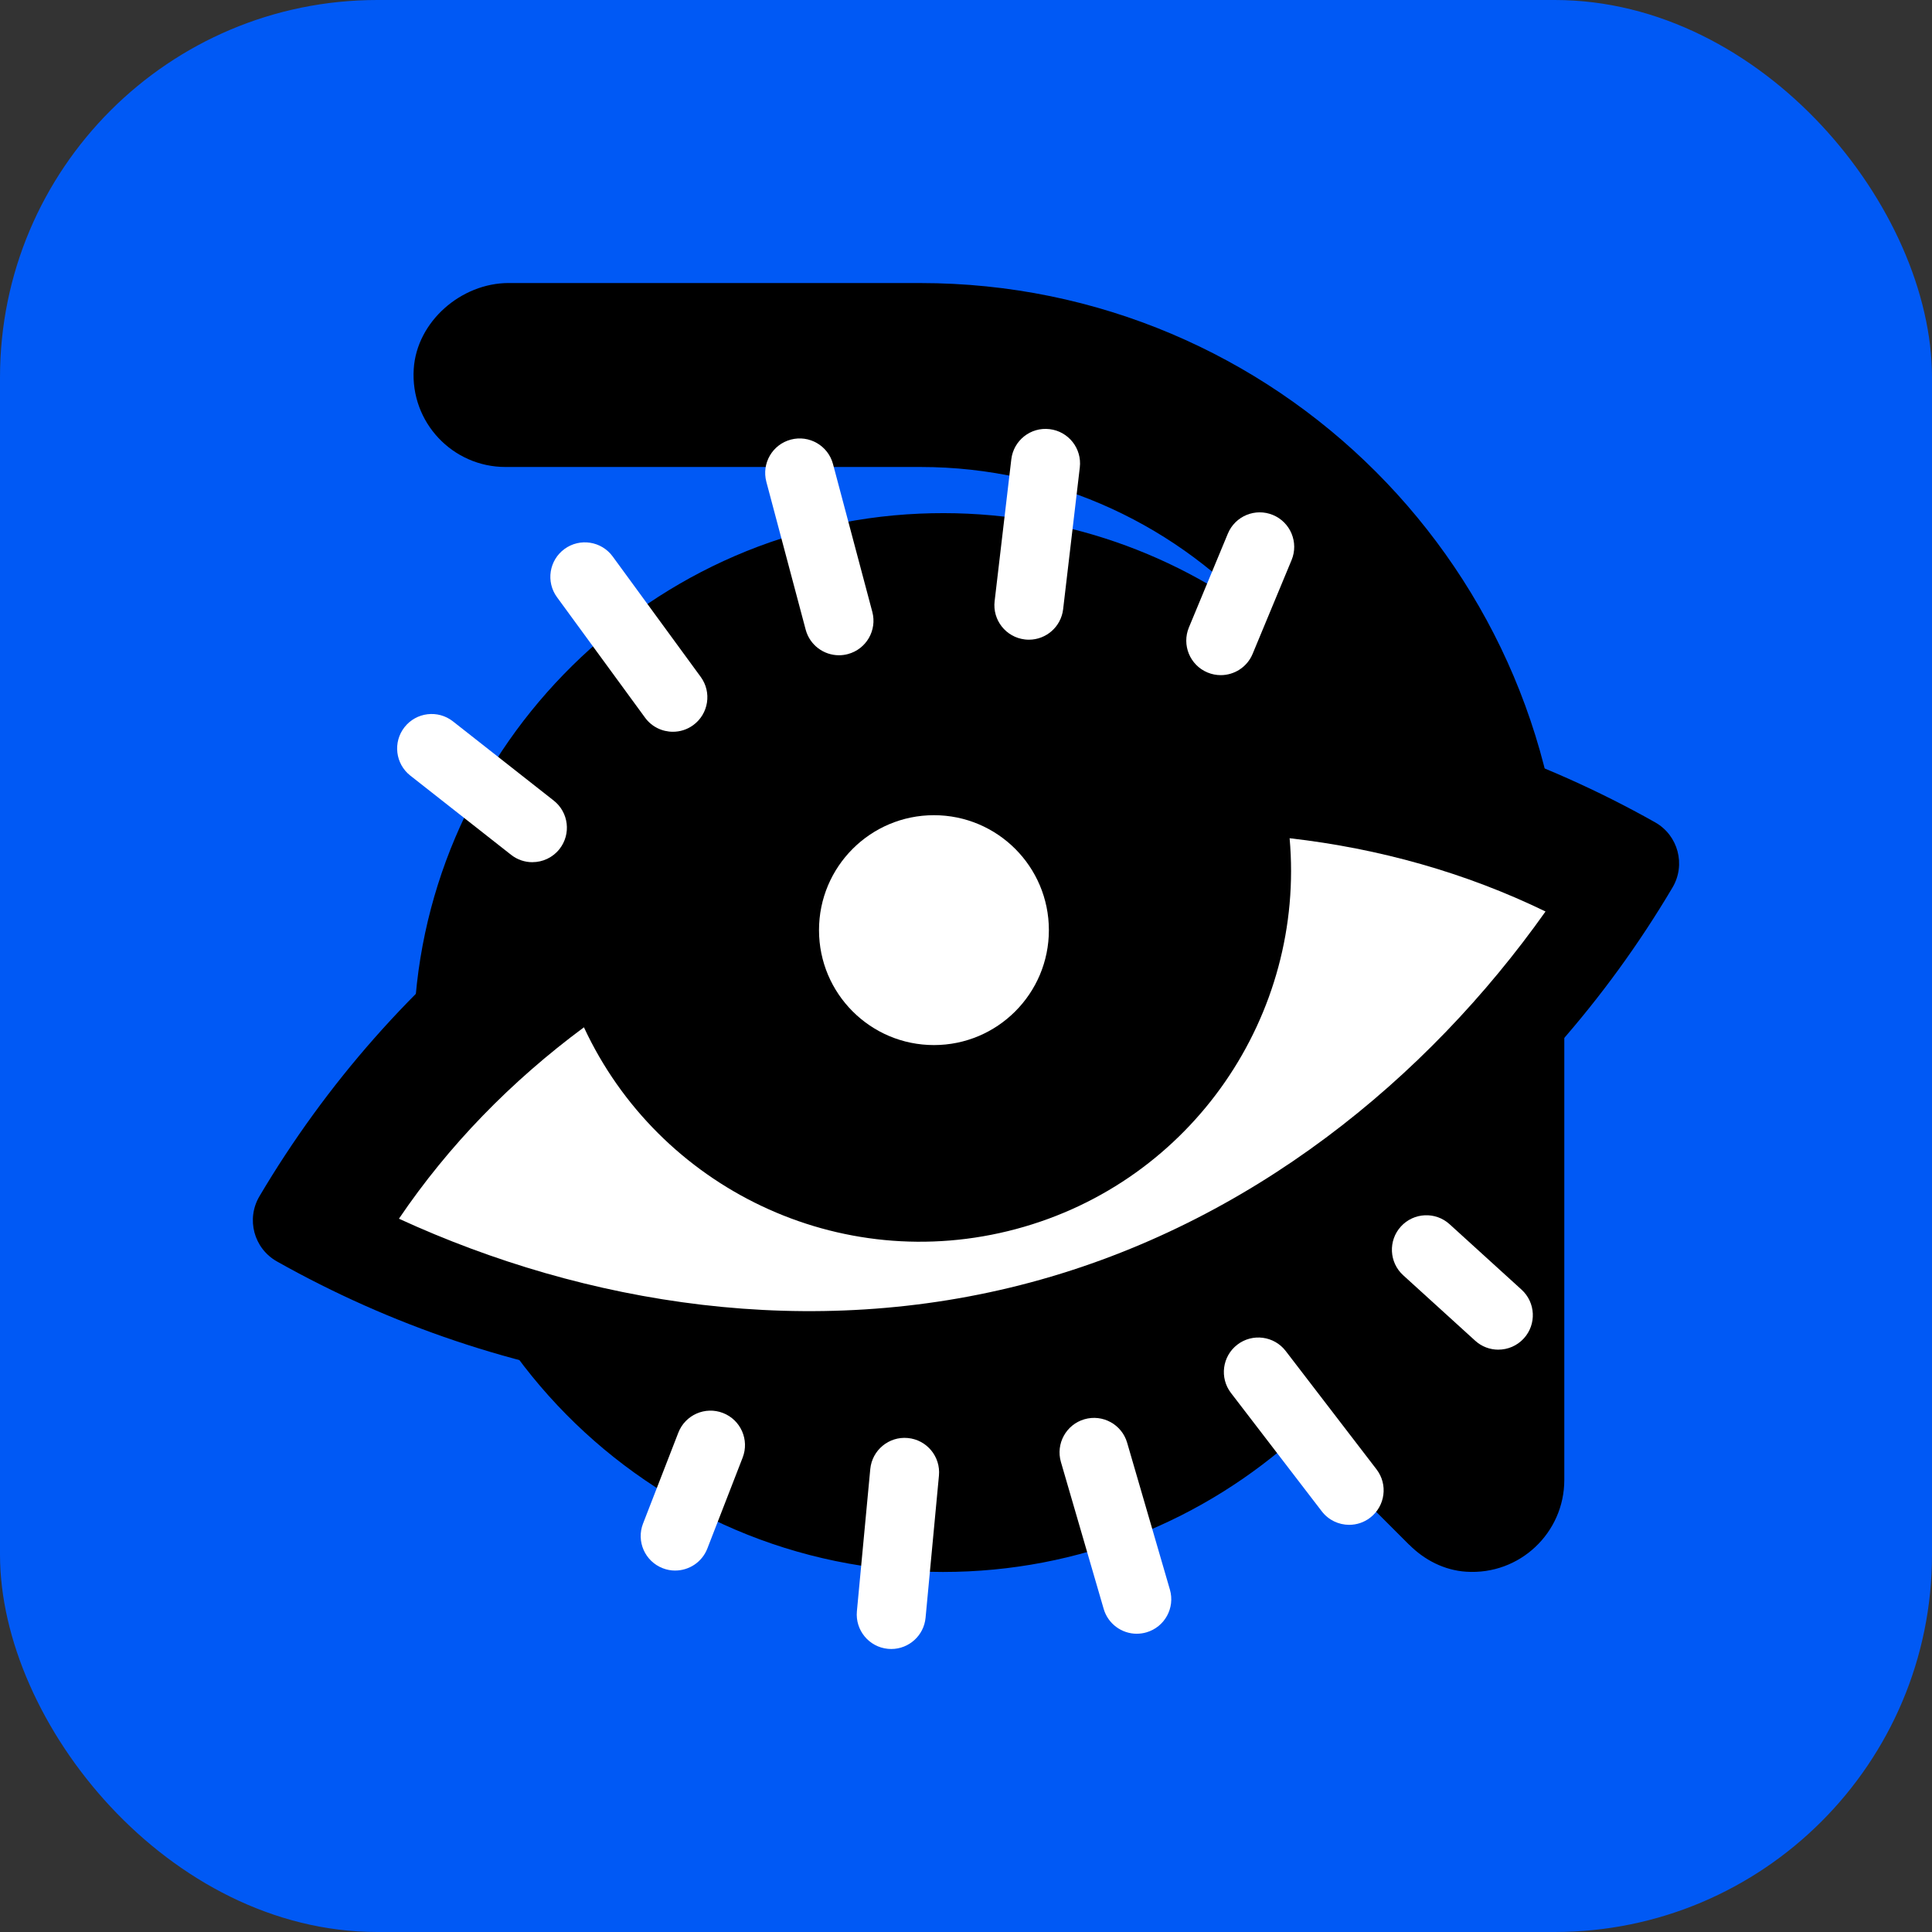 <?xml version="1.0" encoding="UTF-8"?>
<svg xmlns="http://www.w3.org/2000/svg" viewBox="0 0 1024 1024">
  <rect x="0" y="0" width="1024" height="1024" fill="#333333" stroke="none"/>
  <defs>
    <style>
      .cls-1 {
        fill: #0059f5;
      }

      .cls-2 {
        fill: #fff;
      }
    </style>
  </defs>
  <g id="Farben">
    <rect class="cls-1" width="1024" height="1024" rx="200" ry="200"/>
  </g>
  <g id="Auge">
    <g>
      <path d="m487.87,150.01h-218.27c-25.15,0-48.69,20.41-50.31,45.51-1.84,28.39,20.65,51.99,48.64,51.99h219.94c72.32,0,137.36,31.7,182.04,81.89-50.23-38.34-113.77-60.13-182.5-57.16-147.57,6.37-266.13,128.7-268.16,276.39-2.15,156.78,124.29,284.54,280.57,284.54,72.62,0,138.74-27.65,188.56-72.92l58.51,58.51.04-.02c8.04,8.1,18.6,13.55,30.19,14.3,28.39,1.84,51.99-20.65,51.99-48.64v-293.14c0-188.46-152.78-341.24-341.24-341.24Z"/>
      <g>
        <path d="m466.94,384.05c-143.98,38.58-259.07,131.11-329.42,249.99-7.15,12.08-2.98,27.65,9.25,34.54,120.37,67.78,266.3,90.37,410.28,51.79,143.98-38.58,259.07-131.11,329.42-249.99,7.15-12.08,2.98-27.65-9.25-34.54-120.37-67.78-266.3-90.37-410.28-51.79Z"/>
        <ellipse class="cls-2" cx="495.01" cy="492.99" rx="60.92" ry="60.92"/>
        <path class="cls-2" d="m683.52,444.27c8.32,93.37-51.28,182.03-144.94,207.13-93.66,25.1-189.6-21.89-229.08-106.91-38.53,28.54-71.65,62.48-98.05,101.45,98.78,45.39,218.09,65.02,334.72,33.78s210.14-107.91,272.99-196.61c-42.34-20.55-88-33.38-135.63-38.83Z"/>
        <path class="cls-2" d="m444.68,347.3c-8.09,0-15.48-5.4-17.66-13.59l-20.84-78.35c-2.59-9.75,3.21-19.77,12.97-22.36,9.75-2.59,19.77,3.21,22.36,12.97l20.84,78.35c2.59,9.75-3.21,19.77-12.97,22.36-1.57.42-3.15.62-4.71.62Z"/>
        <path class="cls-2" d="m356.65,387.85c-5.64,0-11.19-2.59-14.77-7.49l-46.66-63.83c-5.96-8.15-4.18-19.59,3.97-25.55,8.15-5.96,19.59-4.18,25.55,3.97l46.66,63.83c5.96,8.15,4.18,19.59-3.97,25.55-3.25,2.38-7.03,3.52-10.77,3.52Z"/>
        <path class="cls-2" d="m282.17,456.98c-3.95,0-7.94-1.28-11.28-3.91l-53.41-41.98c-7.94-6.24-9.32-17.73-3.08-25.67,6.24-7.94,17.73-9.31,25.67-3.08l53.41,41.98c7.94,6.24,9.32,17.73,3.08,25.67-3.61,4.59-8.97,6.98-14.39,6.98Z"/>
        <path class="cls-2" d="m545.35,339.05c-.71,0-1.43-.04-2.16-.13-10.03-1.18-17.2-10.26-16.02-20.29l8.84-75.16c1.18-10.03,10.25-17.22,20.29-16.02,10.03,1.18,17.2,10.26,16.02,20.29l-8.84,75.16c-1.09,9.3-8.99,16.15-18.13,16.15Z"/>
        <path class="cls-2" d="m647.02,357.84c-2.34,0-4.71-.45-7-1.4-9.33-3.87-13.74-14.57-9.87-23.9l20.64-49.71c3.87-9.32,14.56-13.75,23.9-9.87,9.32,3.87,13.74,14.57,9.87,23.9l-20.65,49.71c-2.92,7.03-9.72,11.27-16.89,11.27Z"/>
        <path class="cls-2" d="m602.51,865.92c-7.92,0-15.22-5.19-17.54-13.18l-22.66-77.84c-2.82-9.69,2.75-19.84,12.44-22.66,9.69-2.82,19.84,2.75,22.66,12.44l22.66,77.84c2.82,9.69-2.75,19.84-12.44,22.66-1.7.5-3.43.73-5.12.73Z"/>
        <path class="cls-2" d="m715.1,808.19c-5.49,0-10.92-2.46-14.52-7.15l-48.13-62.72c-6.15-8.01-4.64-19.48,3.37-25.63,8.01-6.15,19.48-4.64,25.63,3.37l48.13,62.72c6.15,8.01,4.64,19.48-3.37,25.63-3.32,2.55-7.23,3.78-11.12,3.78Z"/>
        <path class="cls-2" d="m794.15,715.35c-4.39,0-8.79-1.57-12.29-4.76l-38.14-34.68c-7.47-6.79-8.02-18.35-1.23-25.82,6.8-7.47,18.36-8.02,25.82-1.23l38.14,34.68c7.47,6.79,8.02,18.35,1.23,25.82-3.61,3.97-8.56,5.98-13.53,5.98Z"/>
        <path class="cls-2" d="m472.39,874c-.57,0-1.15-.03-1.73-.08-10.05-.94-17.43-9.86-16.49-19.91l7.09-75.34c.95-10.05,9.86-17.45,19.91-16.49,10.05.94,17.43,9.86,16.49,19.91l-7.09,75.34c-.89,9.47-8.85,16.57-18.18,16.57Z"/>
        <path class="cls-2" d="m357.86,832.43c-2.2,0-4.44-.4-6.61-1.25-9.41-3.65-14.08-14.24-10.43-23.65l18.71-48.19c3.65-9.41,14.24-14.09,23.66-10.43,9.41,3.65,14.08,14.24,10.43,23.65l-18.71,48.19c-2.81,7.24-9.72,11.67-17.05,11.67Z"/>
      </g>
    </g>
  </g>
</svg>